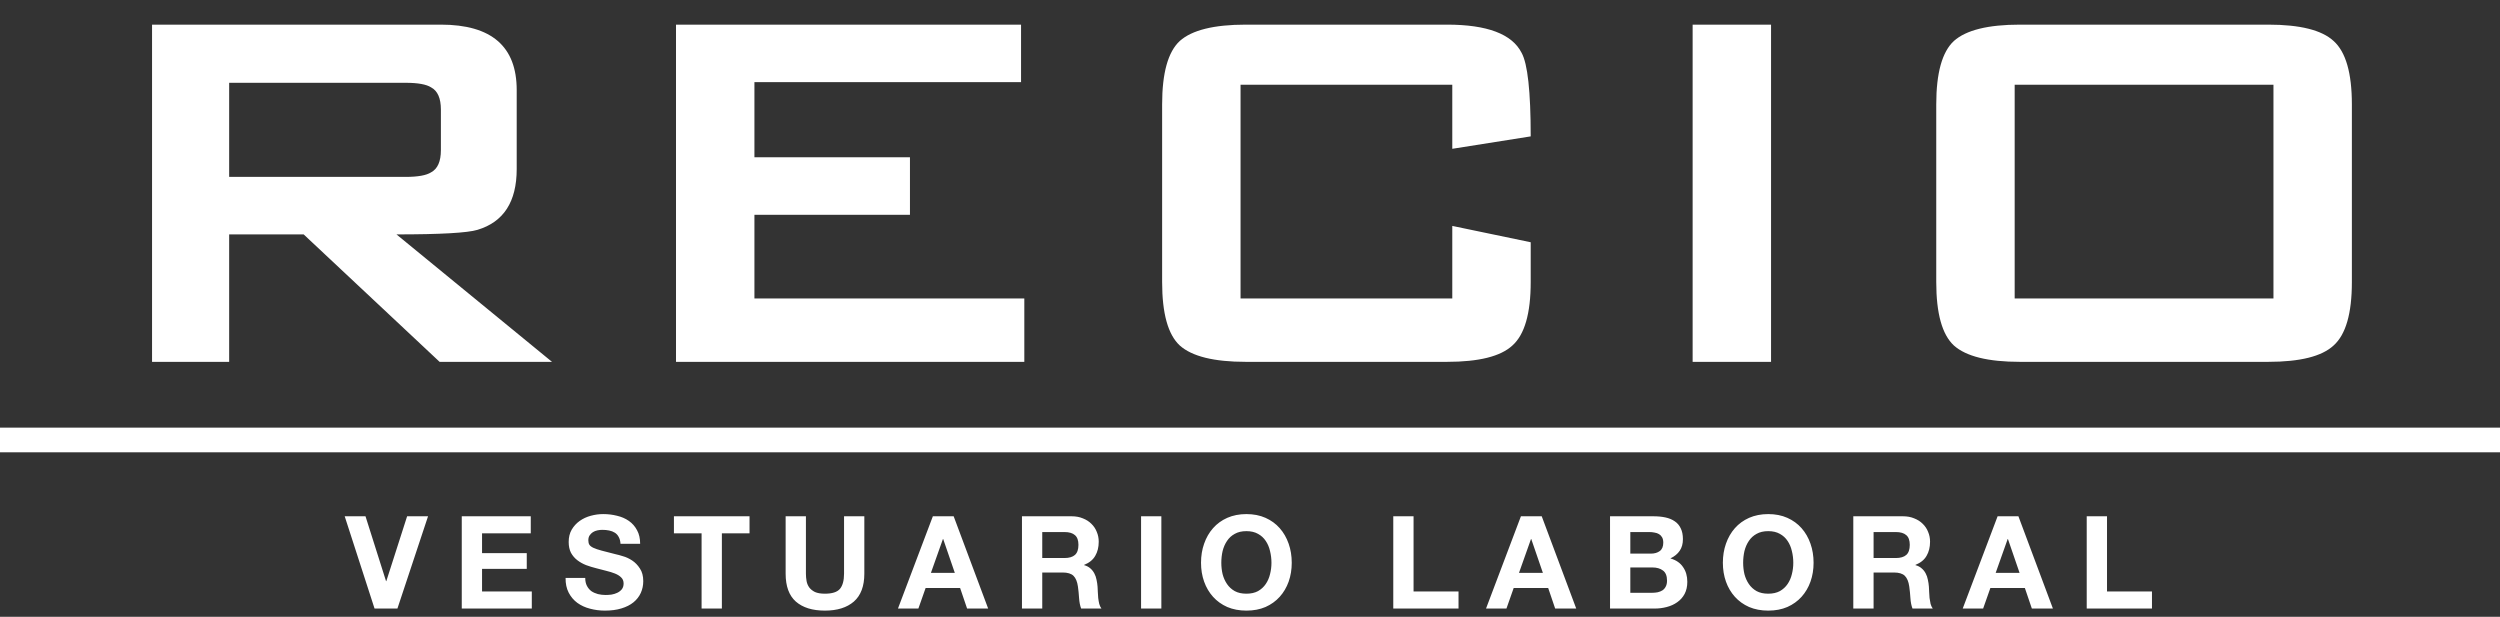 <svg xmlns="http://www.w3.org/2000/svg" width="304" height="75" viewBox="0 0 304 75" fill="none"><rect x="0" y="0" width="304" height="75" fill="#333333" stroke="none"/><rect width="304" height="3" transform="translate(0 52)" fill="white"></rect><path d="M48.326 74H45.545L41.915 62.78H44.445L46.943 70.669H46.975L49.505 62.78H52.05L48.326 74ZM56.15 62.78L64.541 62.78V64.854H58.617V67.259H64.054V69.176H58.617V71.926H64.667V74H56.15V62.78ZM71.164 70.276C71.164 70.653 71.232 70.972 71.368 71.234C71.504 71.496 71.682 71.711 71.902 71.879C72.133 72.036 72.4 72.156 72.704 72.24C73.008 72.313 73.322 72.35 73.647 72.35C73.867 72.35 74.102 72.334 74.354 72.303C74.605 72.261 74.841 72.188 75.061 72.083C75.281 71.978 75.464 71.837 75.611 71.659C75.758 71.47 75.831 71.234 75.831 70.951C75.831 70.648 75.731 70.401 75.532 70.213C75.344 70.024 75.092 69.867 74.778 69.741C74.464 69.616 74.108 69.506 73.71 69.411C73.311 69.317 72.908 69.212 72.5 69.097C72.081 68.992 71.672 68.867 71.274 68.72C70.876 68.563 70.52 68.364 70.205 68.123C69.891 67.882 69.634 67.583 69.435 67.227C69.247 66.861 69.152 66.421 69.152 65.907C69.152 65.331 69.273 64.833 69.514 64.414C69.765 63.985 70.09 63.629 70.488 63.346C70.886 63.063 71.337 62.853 71.84 62.717C72.342 62.581 72.845 62.513 73.348 62.513C73.935 62.513 74.495 62.581 75.03 62.717C75.574 62.843 76.056 63.052 76.475 63.346C76.894 63.639 77.224 64.016 77.465 64.477C77.717 64.928 77.842 65.478 77.842 66.127H75.454C75.433 65.792 75.36 65.514 75.234 65.294C75.119 65.074 74.962 64.901 74.762 64.776C74.563 64.65 74.333 64.561 74.071 64.509C73.82 64.456 73.542 64.43 73.238 64.43C73.039 64.43 72.84 64.451 72.641 64.493C72.442 64.535 72.259 64.608 72.091 64.713C71.934 64.818 71.803 64.949 71.698 65.106C71.593 65.263 71.541 65.462 71.541 65.703C71.541 65.923 71.583 66.101 71.667 66.237C71.751 66.373 71.913 66.499 72.154 66.614C72.405 66.73 72.746 66.845 73.175 66.96C73.615 67.075 74.186 67.222 74.888 67.4C75.098 67.442 75.386 67.52 75.752 67.636C76.13 67.74 76.501 67.913 76.868 68.154C77.235 68.395 77.549 68.72 77.811 69.129C78.083 69.527 78.22 70.04 78.22 70.669C78.22 71.182 78.12 71.659 77.921 72.099C77.722 72.539 77.423 72.921 77.025 73.246C76.638 73.56 76.15 73.806 75.564 73.984C74.988 74.162 74.317 74.251 73.552 74.251C72.934 74.251 72.332 74.173 71.745 74.016C71.169 73.869 70.656 73.633 70.205 73.309C69.765 72.984 69.414 72.57 69.152 72.067C68.891 71.564 68.765 70.967 68.775 70.276H71.164ZM85.313 64.854H81.95V62.78H91.143V64.854H87.78V74H85.313V64.854ZM105.103 69.757C105.103 71.276 104.678 72.408 103.83 73.151C102.981 73.885 101.808 74.251 100.31 74.251C98.791 74.251 97.612 73.885 96.774 73.151C95.947 72.418 95.533 71.287 95.533 69.757V62.78H98V69.757C98 70.061 98.026 70.359 98.078 70.653C98.131 70.946 98.241 71.208 98.408 71.439C98.576 71.659 98.806 71.842 99.1 71.989C99.404 72.125 99.807 72.193 100.31 72.193C101.19 72.193 101.797 71.999 102.133 71.611C102.468 71.213 102.636 70.595 102.636 69.757V62.78H105.103V69.757ZM113.199 69.663H116.106L114.692 65.546H114.66L113.199 69.663ZM113.435 62.78H115.965L120.16 74H117.599L116.75 71.501H112.555L111.675 74H109.192L113.435 62.78ZM126.738 67.856H129.441C130.006 67.856 130.431 67.73 130.714 67.479C130.996 67.227 131.138 66.819 131.138 66.253C131.138 65.708 130.996 65.315 130.714 65.074C130.431 64.823 130.006 64.697 129.441 64.697H126.738V67.856ZM124.271 62.78H130.321C130.824 62.78 131.274 62.864 131.672 63.031C132.081 63.189 132.426 63.409 132.709 63.691C133.003 63.974 133.223 64.304 133.369 64.681C133.526 65.048 133.605 65.446 133.605 65.876C133.605 66.536 133.464 67.107 133.181 67.589C132.908 68.07 132.458 68.437 131.829 68.689V68.72C132.133 68.804 132.384 68.935 132.584 69.113C132.783 69.281 132.945 69.485 133.071 69.726C133.196 69.956 133.285 70.213 133.338 70.496C133.401 70.779 133.443 71.061 133.464 71.344C133.474 71.522 133.484 71.732 133.495 71.973C133.505 72.214 133.521 72.46 133.542 72.711C133.574 72.963 133.615 73.204 133.668 73.434C133.731 73.654 133.82 73.843 133.935 74H131.468C131.332 73.644 131.248 73.219 131.216 72.727C131.185 72.235 131.138 71.763 131.075 71.313C130.991 70.726 130.813 70.297 130.541 70.024C130.268 69.752 129.823 69.616 129.205 69.616H126.738V74H124.271V62.78ZM138.754 62.78H141.221V74H138.754V62.78ZM148.512 68.437C148.512 68.909 148.564 69.37 148.669 69.82C148.784 70.26 148.962 70.658 149.203 71.014C149.444 71.371 149.758 71.659 150.146 71.879C150.533 72.088 151.005 72.193 151.56 72.193C152.115 72.193 152.587 72.088 152.974 71.879C153.362 71.659 153.676 71.371 153.917 71.014C154.158 70.658 154.331 70.26 154.436 69.82C154.551 69.37 154.609 68.909 154.609 68.437C154.609 67.945 154.551 67.468 154.436 67.007C154.331 66.546 154.158 66.138 153.917 65.781C153.676 65.415 153.362 65.127 152.974 64.917C152.587 64.697 152.115 64.587 151.56 64.587C151.005 64.587 150.533 64.697 150.146 64.917C149.758 65.127 149.444 65.415 149.203 65.781C148.962 66.138 148.784 66.546 148.669 67.007C148.564 67.468 148.512 67.945 148.512 68.437ZM146.044 68.437C146.044 67.599 146.17 66.824 146.422 66.111C146.673 65.389 147.034 64.76 147.506 64.226C147.977 63.691 148.553 63.272 149.234 62.969C149.926 62.665 150.701 62.513 151.56 62.513C152.43 62.513 153.205 62.665 153.886 62.969C154.567 63.272 155.143 63.691 155.614 64.226C156.086 64.76 156.447 65.389 156.699 66.111C156.95 66.824 157.076 67.599 157.076 68.437C157.076 69.254 156.95 70.019 156.699 70.731C156.447 71.433 156.086 72.046 155.614 72.57C155.143 73.094 154.567 73.508 153.886 73.811C153.205 74.105 152.43 74.251 151.56 74.251C150.701 74.251 149.926 74.105 149.234 73.811C148.553 73.508 147.977 73.094 147.506 72.57C147.034 72.046 146.673 71.433 146.422 70.731C146.17 70.019 146.044 69.254 146.044 68.437ZM169.422 62.78H171.889V71.926H177.357V74H169.422V62.78ZM184.708 69.663H187.615L186.201 65.546H186.169L184.708 69.663ZM184.944 62.78H187.474L191.669 74H189.108L188.259 71.501H184.064L183.184 74H180.701L184.944 62.78ZM198.247 67.321H200.746C201.186 67.321 201.547 67.217 201.83 67.007C202.113 66.798 202.254 66.457 202.254 65.986C202.254 65.724 202.207 65.509 202.113 65.341C202.018 65.174 201.893 65.043 201.736 64.949C201.578 64.854 201.395 64.791 201.186 64.76C200.987 64.718 200.777 64.697 200.557 64.697H198.247V67.321ZM195.78 62.78L201.06 62.78C201.594 62.78 202.081 62.827 202.521 62.921C202.961 63.016 203.338 63.173 203.653 63.393C203.967 63.602 204.208 63.885 204.376 64.241C204.554 64.598 204.643 65.038 204.643 65.561C204.643 66.127 204.512 66.599 204.25 66.976C203.998 67.353 203.621 67.662 203.118 67.903C203.81 68.102 204.323 68.453 204.658 68.956C205.004 69.448 205.177 70.045 205.177 70.747C205.177 71.313 205.067 71.805 204.847 72.224C204.627 72.633 204.328 72.968 203.951 73.23C203.585 73.492 203.16 73.686 202.678 73.811C202.207 73.937 201.72 74 201.217 74H195.78V62.78ZM198.247 72.083H200.887C201.128 72.083 201.358 72.062 201.578 72.02C201.798 71.968 201.992 71.889 202.16 71.784C202.327 71.669 202.458 71.517 202.553 71.329C202.657 71.14 202.71 70.899 202.71 70.606C202.71 70.029 202.547 69.621 202.223 69.38C201.898 69.129 201.468 69.003 200.934 69.003H198.247V72.083ZM211.967 68.437C211.967 68.909 212.02 69.37 212.124 69.82C212.24 70.26 212.418 70.658 212.659 71.014C212.9 71.371 213.214 71.659 213.601 71.879C213.989 72.088 214.461 72.193 215.016 72.193C215.571 72.193 216.042 72.088 216.43 71.879C216.818 71.659 217.132 71.371 217.373 71.014C217.614 70.658 217.787 70.26 217.891 69.82C218.007 69.37 218.064 68.909 218.064 68.437C218.064 67.945 218.007 67.468 217.891 67.007C217.787 66.546 217.614 66.138 217.373 65.781C217.132 65.415 216.818 65.127 216.43 64.917C216.042 64.697 215.571 64.587 215.016 64.587C214.461 64.587 213.989 64.697 213.601 64.917C213.214 65.127 212.9 65.415 212.659 65.781C212.418 66.138 212.24 66.546 212.124 67.007C212.02 67.468 211.967 67.945 211.967 68.437ZM209.5 68.437C209.5 67.599 209.626 66.824 209.877 66.111C210.129 65.389 210.49 64.76 210.961 64.226C211.433 63.691 212.009 63.272 212.69 62.969C213.381 62.665 214.157 62.513 215.016 62.513C215.885 62.513 216.661 62.665 217.341 62.969C218.022 63.272 218.599 63.691 219.07 64.226C219.541 64.76 219.903 65.389 220.154 66.111C220.406 66.824 220.531 67.599 220.531 68.437C220.531 69.254 220.406 70.019 220.154 70.731C219.903 71.433 219.541 72.046 219.07 72.57C218.599 73.094 218.022 73.508 217.341 73.811C216.661 74.105 215.885 74.251 215.016 74.251C214.157 74.251 213.381 74.105 212.69 73.811C212.009 73.508 211.433 73.094 210.961 72.57C210.49 72.046 210.129 71.433 209.877 70.731C209.626 70.019 209.5 69.254 209.5 68.437ZM227.828 67.856H230.531C231.097 67.856 231.521 67.73 231.804 67.479C232.087 67.227 232.228 66.819 232.228 66.253C232.228 65.708 232.087 65.315 231.804 65.074C231.521 64.823 231.097 64.697 230.531 64.697H227.828V67.856ZM225.361 62.78H231.411C231.914 62.78 232.364 62.864 232.762 63.031C233.171 63.189 233.517 63.409 233.799 63.691C234.093 63.974 234.313 64.304 234.459 64.681C234.617 65.048 234.695 65.446 234.695 65.876C234.695 66.536 234.554 67.107 234.271 67.589C233.998 68.07 233.548 68.437 232.919 68.689V68.72C233.223 68.804 233.475 68.935 233.674 69.113C233.873 69.281 234.035 69.485 234.161 69.726C234.287 69.956 234.376 70.213 234.428 70.496C234.491 70.779 234.533 71.061 234.554 71.344C234.564 71.522 234.575 71.732 234.585 71.973C234.596 72.214 234.611 72.46 234.632 72.711C234.664 72.963 234.706 73.204 234.758 73.434C234.821 73.654 234.91 73.843 235.025 74H232.558C232.422 73.644 232.338 73.219 232.307 72.727C232.275 72.235 232.228 71.763 232.165 71.313C232.081 70.726 231.903 70.297 231.631 70.024C231.358 69.752 230.913 69.616 230.295 69.616H227.828V74H225.361V62.78ZM242.673 69.663H245.58L244.166 65.546H244.134L242.673 69.663ZM242.909 62.78H245.439L249.634 74H247.073L246.224 71.501H242.029L241.149 74H238.666L242.909 62.78ZM253.745 62.78H256.212V71.926H261.68V74H253.745V62.78Z" fill="white"></path><path d="M67.123 44H53.455L36.926 28.504H27.866V44H18.489V2.996H53.613C59.759 2.996 62.831 5.644 62.831 10.942V20.558C62.831 24.531 61.242 26.994 58.063 27.948C56.845 28.319 53.56 28.504 48.21 28.504L67.123 44ZM53.613 18.253V13.326C53.613 11.949 53.216 11.048 52.421 10.624C51.839 10.254 50.806 10.068 49.322 10.068H27.866V21.511H49.322C50.806 21.511 51.839 21.326 52.421 20.955C53.216 20.531 53.613 19.631 53.613 18.253ZM124.557 44H82.202V2.996H124.16V9.989H91.738V19.127H110.651V26.12H91.738V36.292H124.557V44ZM186.134 34.305C186.134 38.12 185.392 40.689 183.909 42.013C182.479 43.338 179.83 44 175.962 44H151.487C147.62 44 144.944 43.338 143.461 42.013C142.03 40.689 141.315 38.12 141.315 34.305V12.69C141.315 8.876 142.03 6.307 143.461 4.982C144.944 3.658 147.62 2.996 151.487 2.996H175.962C180.836 2.996 183.856 4.135 185.021 6.413C185.763 7.737 186.134 11.128 186.134 16.584L176.598 18.094V10.306H150.851V36.292H176.598V27.471L186.134 29.458V34.305ZM215.36 44H205.824V2.996H215.36V44ZM285.988 34.305C285.988 38.12 285.247 40.689 283.763 42.013C282.333 43.338 279.684 44 275.817 44H245.62C241.752 44 239.077 43.338 237.594 42.013C236.163 40.689 235.448 38.12 235.448 34.305V12.69C235.448 8.876 236.163 6.307 237.594 4.982C239.077 3.658 241.752 2.996 245.62 2.996H275.817C279.684 2.996 282.333 3.658 283.763 4.982C285.247 6.307 285.988 8.876 285.988 12.69V34.305ZM276.453 36.292V10.306H244.984V36.292H276.453Z" fill="white"></path></svg>